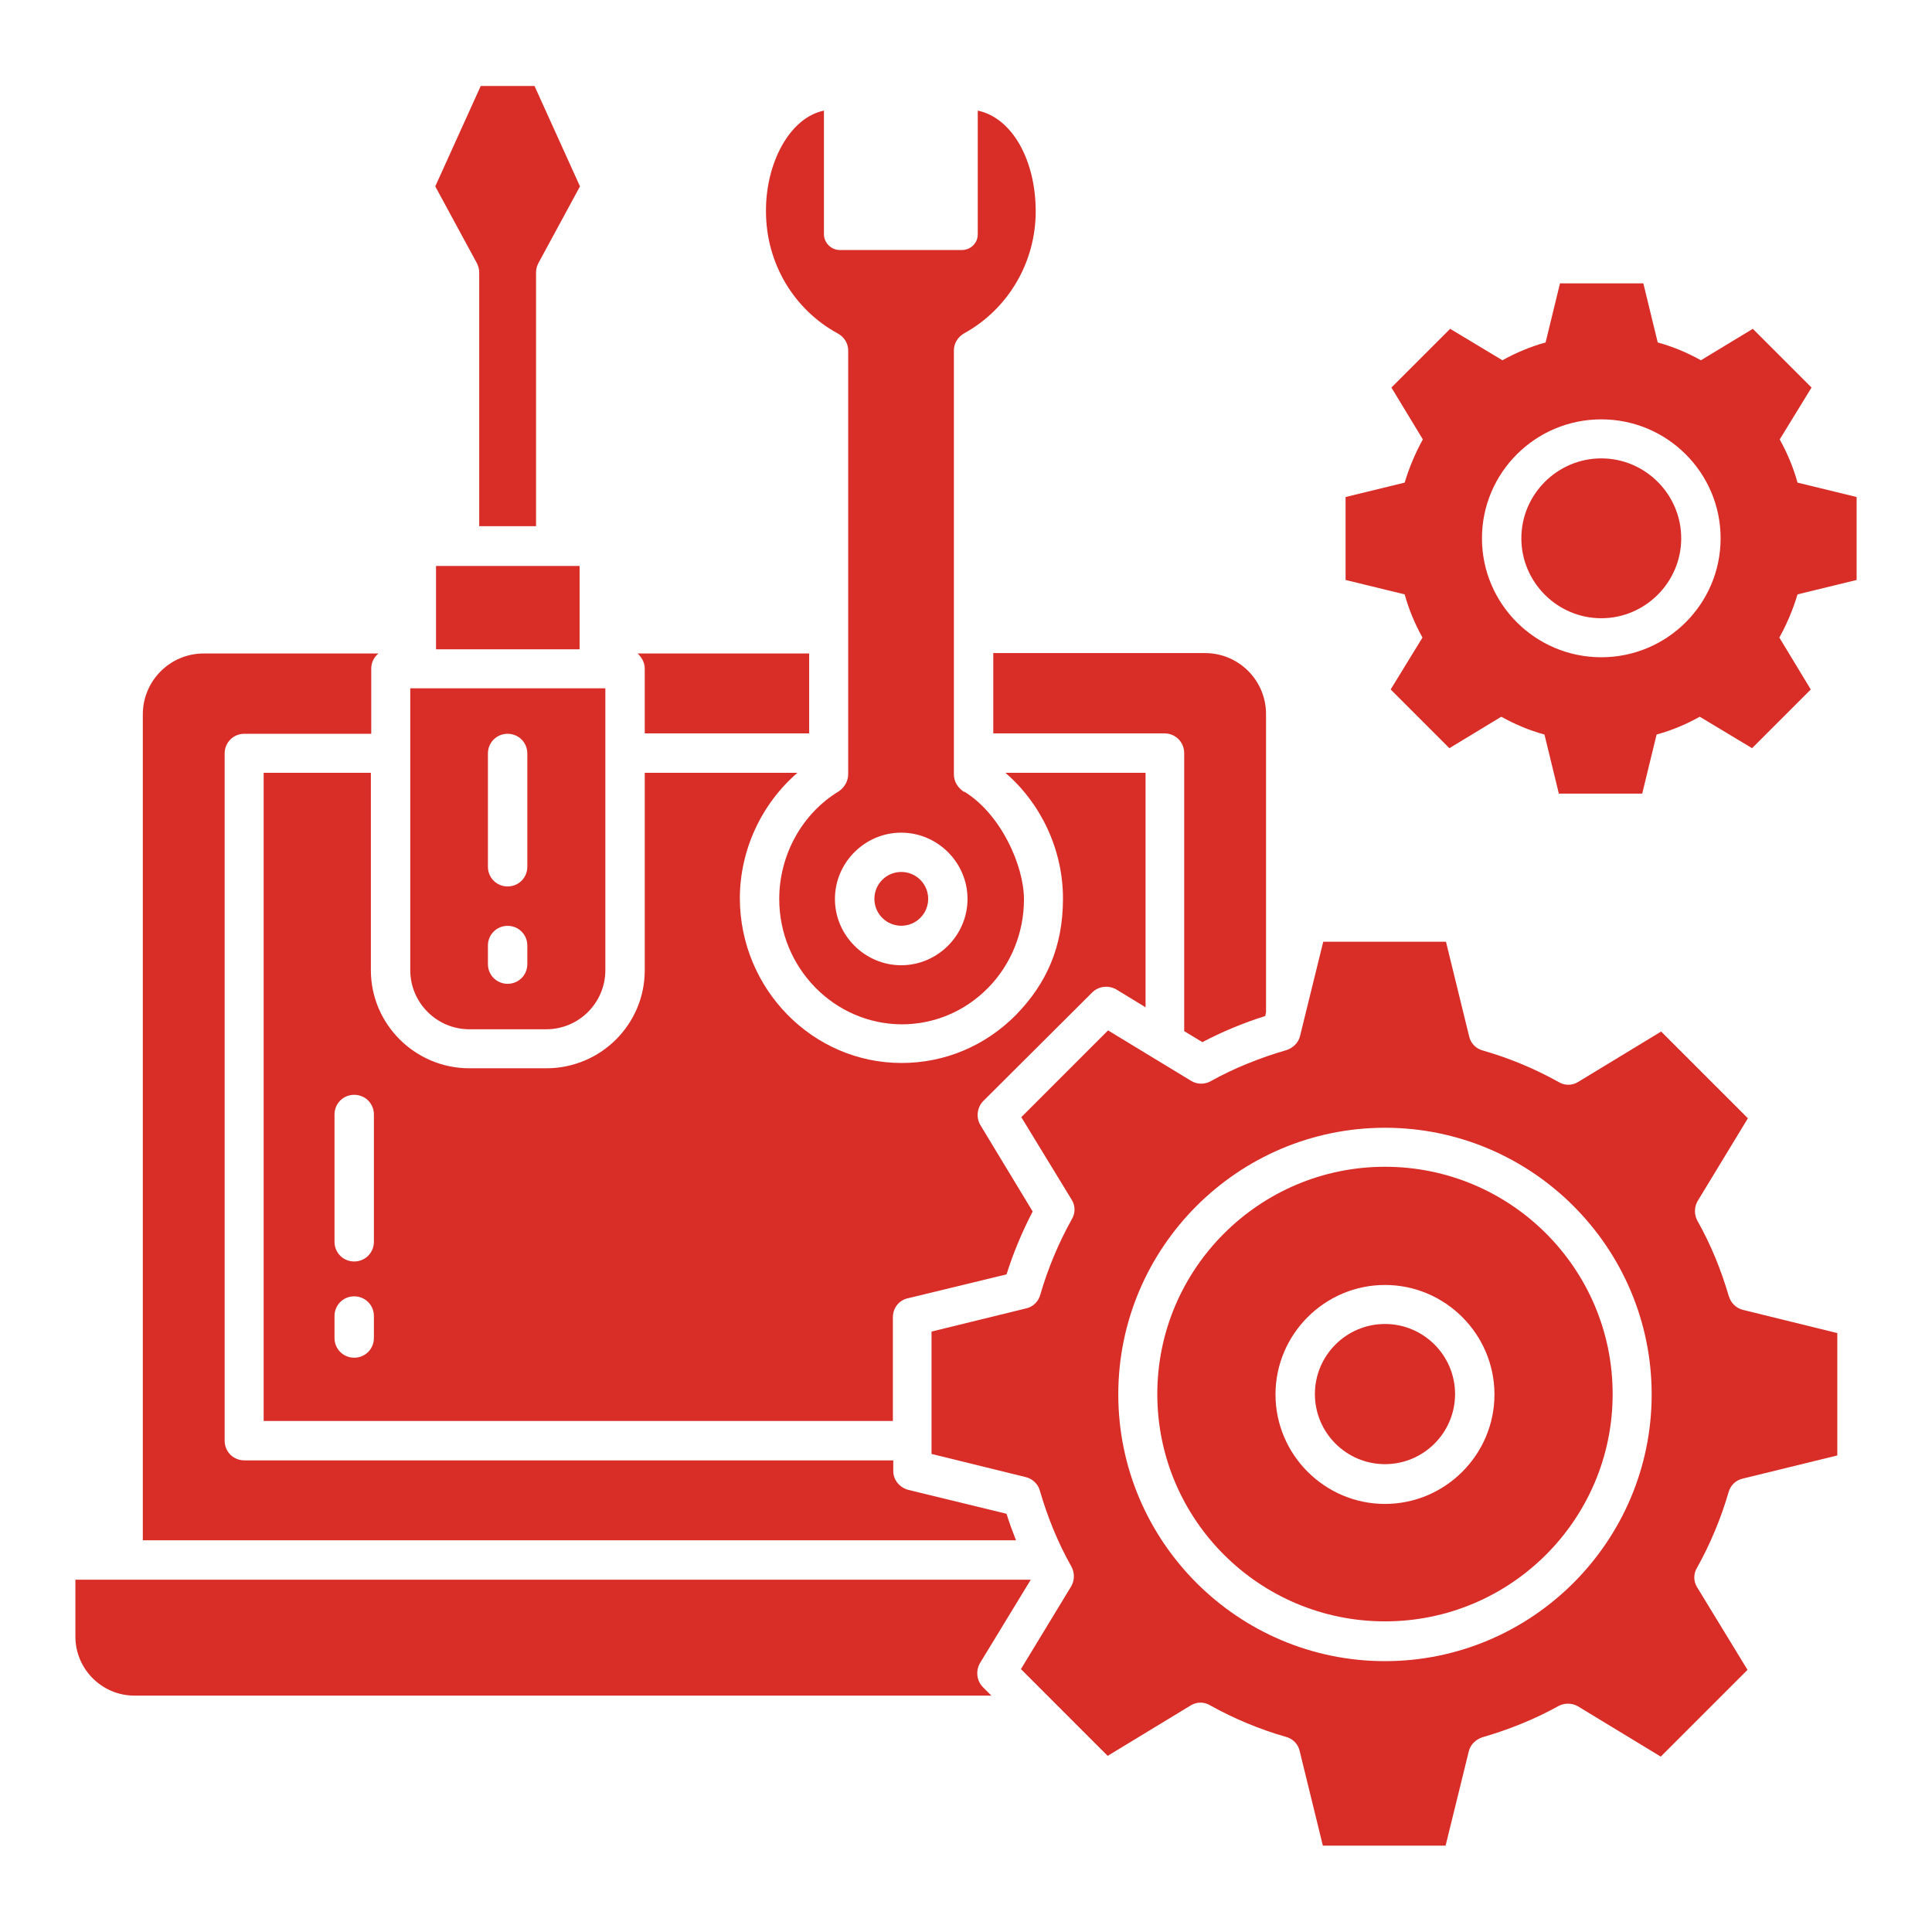 <?xml version="1.0" encoding="UTF-8"?>
<svg id="Layer_1" xmlns="http://www.w3.org/2000/svg" version="1.1" viewBox="0 0 510 510">
  <!-- Generator: Adobe Illustrator 29.6.1, SVG Export Plug-In . SVG Version: 2.1.1 Build 9)  -->
  <defs>
    <style>
      .st0 {
        fill: #d92d27;
      }
    </style>
  </defs>
  <path class="st0" d="M258.7,439l13.4-22H19.9v15c0,8.6,7,15.6,15.6,15.6h226.2l-2.2-2.2c-1.7-1.7-2-4.3-.8-6.4Z"/>
  <path class="st0" d="M265.7,399.6l-25.9-6.3h0c-2.3-.6-4-2.6-4-5v-2.8H64.5c-2.9,0-5.2-2.3-5.2-5.2v-181.4c0-2.9,2.3-5.2,5.2-5.2h33.5v-17.2c0-1.6.7-3,1.9-4h-46.1c-8.9,0-16.1,7.2-16.1,16.1v218h230.5c-.9-2.3-1.8-4.7-2.5-7Z"/>
  <path class="st0" d="M170.2,176.5v17.1h43.4v-21.1h-45.3c1.1,1,1.9,2.4,1.9,4Z"/>
  <path class="st0" d="M97.9,204h-28.3v171.1h166.1v-27.4c0-2.4,1.6-4.5,4-5l26-6.3c1.8-5.7,4.1-11.2,6.9-16.6l-13.8-22.8c-1.2-2-.9-4.7.8-6.4l28.7-28.6c1.7-1.7,4.3-2,6.4-.8l7.7,4.7v-61.9h-.1s-36.9,0-36.9,0c9.5,8.2,15.2,20.4,15.2,33.2s-4.4,22.5-12.4,30.7c-8.1,8.2-18.8,12.7-30.2,12.7-23.5,0-42.6-19.5-42.7-43.4,0-12.8,5.7-25,15.2-33.2h-40.3v52.1c0,14.3-11.6,25.9-26,25.9h-20.3c-14.3,0-26-11.6-26-25.9v-52.1ZM98.7,353.2c0,2.9-2.3,5.2-5.2,5.2s-5.2-2.3-5.2-5.2v-5.8c0-2.9,2.3-5.2,5.2-5.2s5.2,2.3,5.2,5.2v5.8ZM98.7,294.2v33.6c0,2.9-2.3,5.2-5.2,5.2s-5.2-2.3-5.2-5.2v-33.6c0-2.9,2.3-5.2,5.2-5.2s5.2,2.3,5.2,5.2Z"/>
  <path class="st0" d="M262.2,172.5v21.1h45.2c2.9,0,5.2,2.3,5.2,5.2v73.4l4.8,2.9c5.3-2.8,10.9-5.1,16.6-6.9l.2-1v-78.7c0-8.9-7.2-16.1-16.1-16.1h0c0,0-56,0-56,0Z"/>
  <rect class="st0" x="115.1" y="149.4" width="37.9" height="22"/>
  <path class="st0" d="M126.5,72s0,66.9,0,66.9h15v-66.9c0-.9.2-1.7.6-2.5l11-20.3-12-26.5h-14.2l-12,26.5,11,20.3c.4.8.6,1.6.6,2.5Z"/>
  <path class="st0" d="M123.9,271.7h20.3c8.6,0,15.6-7,15.6-15.6v-74.4h-51.5v74.4c0,8.6,7,15.6,15.6,15.6ZM128.8,198.9c0-2.9,2.3-5.2,5.2-5.2s5.2,2.3,5.2,5.2v29.9c0,2.9-2.3,5.2-5.2,5.2s-5.2-2.3-5.2-5.2v-29.9ZM128.8,249.6c0-2.9,2.3-5.2,5.2-5.2s5.2,2.3,5.2,5.2v4.9c0,2.9-2.3,5.2-5.2,5.2s-5.2-2.3-5.2-5.2v-4.9Z"/>
  <circle class="st0" cx="237.9" cy="237.3" r="7.1" transform="translate(-98.1 237.7) rotate(-45)"/>
  <path class="st0" d="M365.6,308c-33.1,0-60.1,26.9-60.1,60s26.9,60,60.1,60,60.1-26.9,60.1-60-26.9-60-60.1-60ZM365.6,397c-15.9,0-28.9-13-28.9-28.9s13-28.9,28.9-28.9,28.9,13,28.9,28.9-13,28.9-28.9,28.9Z"/>
  <path class="st0" d="M365.6,349.5c-10.2,0-18.5,8.3-18.5,18.5s8.3,18.5,18.5,18.5,18.5-8.3,18.5-18.5-8.3-18.5-18.5-18.5Z"/>
  <path class="st0" d="M456.4,342.3c-2-6.9-4.7-13.6-8.3-20-.9-1.6-.9-3.6,0-5.2l13.3-21.9-22.9-22.9-21.9,13.3c-1.6,1-3.6,1-5.2,0-6.3-3.5-13-6.3-20-8.3-1.8-.5-3.2-1.9-3.6-3.8l-6.1-24.9h-32.4l-6.1,24.8c-.4,1.8-1.8,3.2-3.6,3.8-6.9,2-13.7,4.7-20,8.2-1.6.9-3.6.9-5.2-.1l-21.9-13.3-22.9,22.9,13.3,21.8c1,1.6,1,3.6,0,5.2-3.5,6.3-6.3,13-8.3,19.9-.5,1.8-1.9,3.2-3.8,3.6l-24.9,6.1v32.3l24.8,6.1c1.8.4,3.3,1.8,3.8,3.6,2,6.9,4.7,13.6,8.3,20,.9,1.6.9,3.6,0,5.2l-13.3,21.9,22.9,22.9,21.9-13.3c1.6-1,3.6-1,5.2,0,6.3,3.5,13,6.3,20,8.3,1.8.5,3.2,1.9,3.6,3.8l6.1,24.9h32.4l6.1-24.8c.4-1.8,1.8-3.2,3.6-3.8,6.9-2,13.7-4.7,20-8.2,1.6-.9,3.6-.9,5.2,0l21.9,13.3,22.9-22.9-13.3-21.8c-1-1.6-1-3.6,0-5.2,3.5-6.3,6.3-13,8.3-19.9.5-1.8,1.9-3.2,3.8-3.6l24.9-6.1v-32.3l-24.8-6.1c-1.8-.4-3.3-1.8-3.8-3.6ZM365.6,438.5c-38.8,0-70.4-31.6-70.4-70.4s31.6-70.4,70.4-70.4,70.4,31.6,70.4,70.4-31.6,70.4-70.4,70.4Z"/>
  <path class="st0" d="M474.5,127.4c-1.1-4-2.7-7.8-4.7-11.4l8.4-13.7-15.5-15.5-13.7,8.3c-3.6-2-7.4-3.6-11.4-4.7l-3.8-15.6h-22l-3.8,15.6c-4,1.1-7.8,2.7-11.4,4.7l-13.8-8.3-15.5,15.5,8.3,13.7c-2,3.6-3.6,7.4-4.8,11.4l-15.6,3.8v21.9l15.6,3.8c1.1,4,2.7,7.8,4.7,11.4l-8.4,13.7,15.5,15.5,13.7-8.3c3.6,2,7.4,3.6,11.4,4.7l3.8,15.6h22l3.8-15.6c4-1.1,7.8-2.7,11.4-4.7l13.8,8.3,15.5-15.5-8.3-13.7c2-3.6,3.6-7.4,4.8-11.4l15.6-3.8v-21.9l-15.6-3.8ZM422.7,173.5c-17.4,0-31.5-14.1-31.5-31.4s14.1-31.4,31.5-31.4,31.5,14.1,31.5,31.4-14.1,31.4-31.5,31.4Z"/>
  <path class="st0" d="M422.7,121c-11.6,0-21.1,9.5-21.1,21.1s9.5,21.1,21.1,21.1,21.1-9.5,21.1-21.1-9.5-21.1-21.1-21.1Z"/>
  <path class="st0" d="M221.1,88c1.7.9,2.8,2.6,2.8,4.5v111.9c0,1.8-1,3.5-2.5,4.5-9.7,5.9-15.7,16.8-15.7,28.4,0,18.2,14.5,33,32.3,33.1,8.6,0,16.7-3.4,22.8-9.6,6.1-6.2,9.5-14.6,9.5-23.4s-6-22.4-15.7-28.4h-.2c-1.6-1.1-2.6-2.7-2.6-4.6v-111.9c0-1.9,1.1-3.6,2.7-4.5,11.6-6.4,18.9-18.7,18.9-32.2s-6.2-24.7-15.3-26.6v32.7c0,2.3-1.9,4.1-4.2,4.1h-32.2c-2.3,0-4.2-1.9-4.2-4.2V29.2c-9.2,1.9-15.4,14.1-15.3,26.6,0,13.5,7.2,25.8,18.9,32.2ZM237.9,219.8c9.6,0,17.5,7.9,17.5,17.5s-7.9,17.5-17.5,17.5-17.5-7.9-17.5-17.5,7.9-17.5,17.5-17.5Z"/>
</svg>